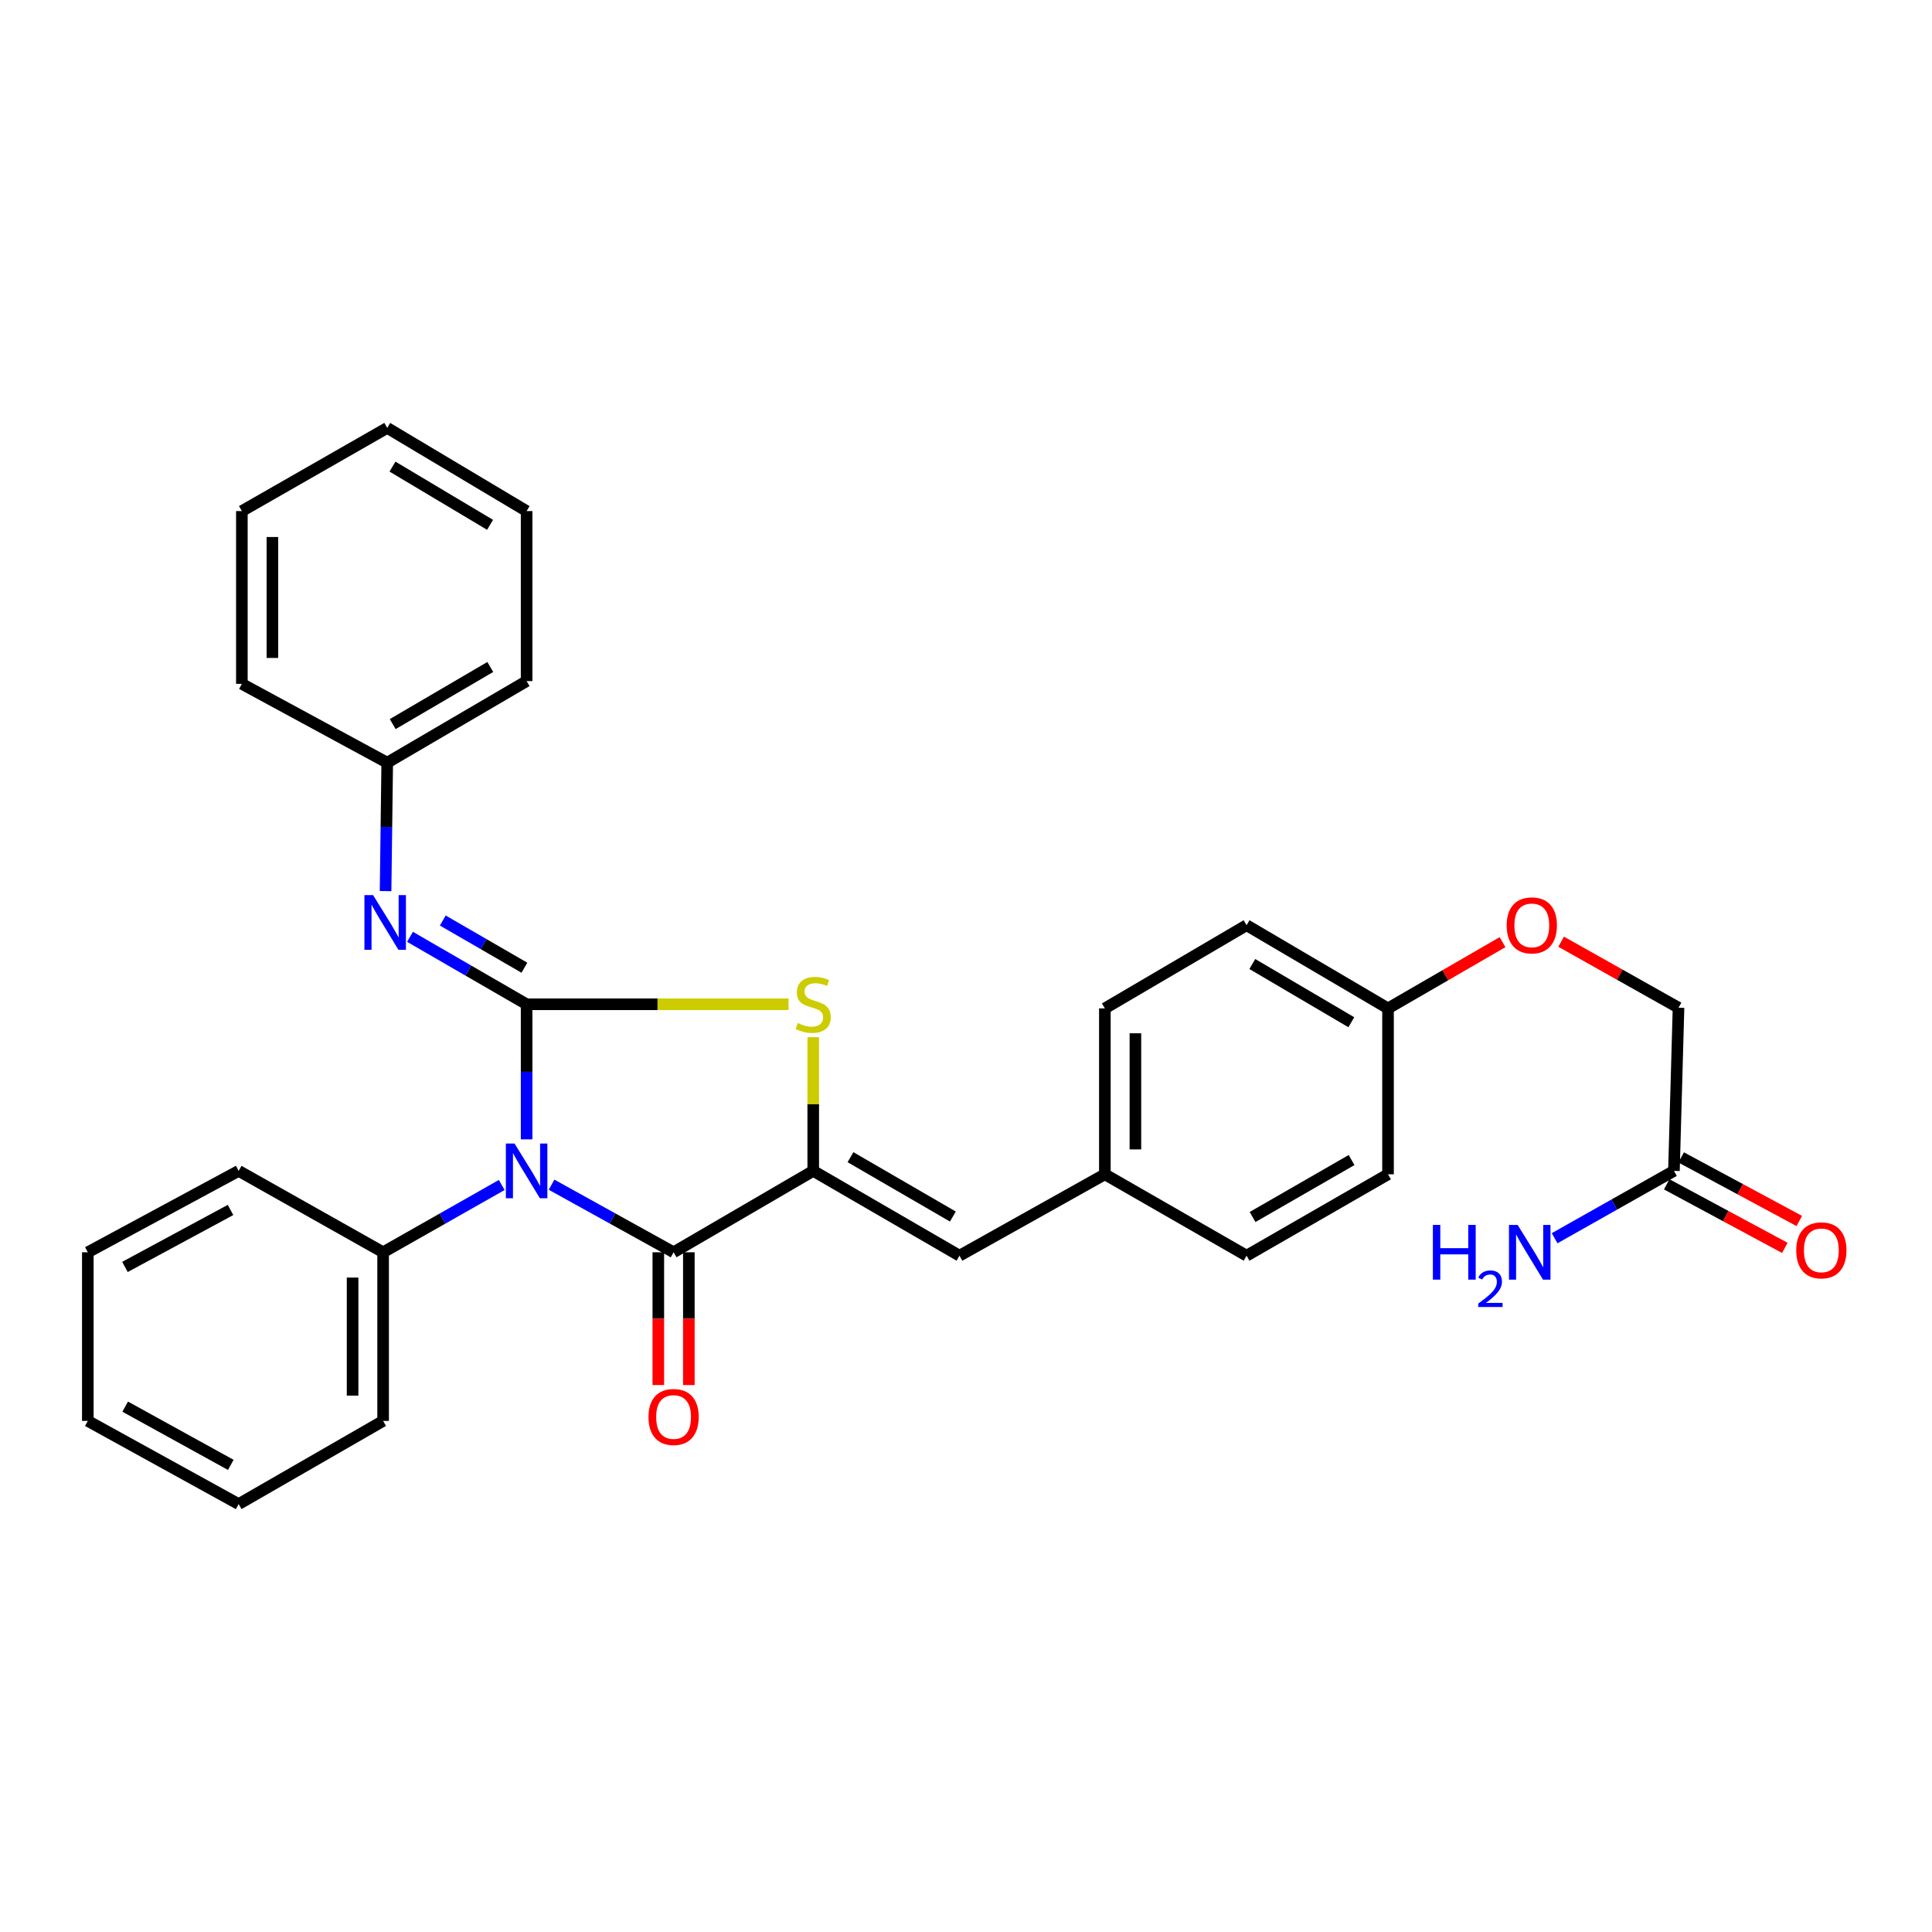 <?xml version='1.0' encoding='iso-8859-1'?>
<svg version='1.1' baseProfile='full'
              xmlns='http://www.w3.org/2000/svg'
                      xmlns:rdkit='http://www.rdkit.org/xml'
                      xmlns:xlink='http://www.w3.org/1999/xlink'
                  xml:space='preserve'
width='1000px' height='1000px' viewBox='0 0 1000 1000'>
<!-- END OF HEADER -->
<rect style='opacity:1.0;fill:#FFFFFF;stroke:none' width='1000' height='1000' x='0' y='0'> </rect>
<path class='bond-0' d='M 272.574,589.727 L 272.574,554.769' style='fill:none;fill-rule:evenodd;stroke:#0000FF;stroke-width:6px;stroke-linecap:butt;stroke-linejoin:miter;stroke-opacity:1' />
<path class='bond-0' d='M 272.574,554.769 L 272.574,519.811' style='fill:none;fill-rule:evenodd;stroke:#000000;stroke-width:6px;stroke-linecap:butt;stroke-linejoin:miter;stroke-opacity:1' />
<path class='bond-1' d='M 285.488,613.196 L 317.068,630.686' style='fill:none;fill-rule:evenodd;stroke:#0000FF;stroke-width:6px;stroke-linecap:butt;stroke-linejoin:miter;stroke-opacity:1' />
<path class='bond-1' d='M 317.068,630.686 L 348.647,648.176' style='fill:none;fill-rule:evenodd;stroke:#000000;stroke-width:6px;stroke-linecap:butt;stroke-linejoin:miter;stroke-opacity:1' />
<path class='bond-6' d='M 259.7,613.347 L 229.001,630.761' style='fill:none;fill-rule:evenodd;stroke:#0000FF;stroke-width:6px;stroke-linecap:butt;stroke-linejoin:miter;stroke-opacity:1' />
<path class='bond-6' d='M 229.001,630.761 L 198.302,648.176' style='fill:none;fill-rule:evenodd;stroke:#000000;stroke-width:6px;stroke-linecap:butt;stroke-linejoin:miter;stroke-opacity:1' />
<path class='bond-3' d='M 272.574,519.811 L 340.356,519.811' style='fill:none;fill-rule:evenodd;stroke:#000000;stroke-width:6px;stroke-linecap:butt;stroke-linejoin:miter;stroke-opacity:1' />
<path class='bond-3' d='M 340.356,519.811 L 408.137,519.811' style='fill:none;fill-rule:evenodd;stroke:#CCCC00;stroke-width:6px;stroke-linecap:butt;stroke-linejoin:miter;stroke-opacity:1' />
<path class='bond-4' d='M 272.574,519.811 L 242.397,502.356' style='fill:none;fill-rule:evenodd;stroke:#000000;stroke-width:6px;stroke-linecap:butt;stroke-linejoin:miter;stroke-opacity:1' />
<path class='bond-4' d='M 242.397,502.356 L 212.219,484.902' style='fill:none;fill-rule:evenodd;stroke:#0000FF;stroke-width:6px;stroke-linecap:butt;stroke-linejoin:miter;stroke-opacity:1' />
<path class='bond-4' d='M 271.435,500.892 L 250.311,488.674' style='fill:none;fill-rule:evenodd;stroke:#000000;stroke-width:6px;stroke-linecap:butt;stroke-linejoin:miter;stroke-opacity:1' />
<path class='bond-4' d='M 250.311,488.674 L 229.186,476.456' style='fill:none;fill-rule:evenodd;stroke:#0000FF;stroke-width:6px;stroke-linecap:butt;stroke-linejoin:miter;stroke-opacity:1' />
<path class='bond-2' d='M 348.647,648.176 L 420.926,606.043' style='fill:none;fill-rule:evenodd;stroke:#000000;stroke-width:6px;stroke-linecap:butt;stroke-linejoin:miter;stroke-opacity:1' />
<path class='bond-7' d='M 340.744,648.176 L 340.744,682.536' style='fill:none;fill-rule:evenodd;stroke:#000000;stroke-width:6px;stroke-linecap:butt;stroke-linejoin:miter;stroke-opacity:1' />
<path class='bond-7' d='M 340.744,682.536 L 340.744,716.897' style='fill:none;fill-rule:evenodd;stroke:#FF0000;stroke-width:6px;stroke-linecap:butt;stroke-linejoin:miter;stroke-opacity:1' />
<path class='bond-7' d='M 356.55,648.176 L 356.55,682.536' style='fill:none;fill-rule:evenodd;stroke:#000000;stroke-width:6px;stroke-linecap:butt;stroke-linejoin:miter;stroke-opacity:1' />
<path class='bond-7' d='M 356.55,682.536 L 356.55,716.897' style='fill:none;fill-rule:evenodd;stroke:#FF0000;stroke-width:6px;stroke-linecap:butt;stroke-linejoin:miter;stroke-opacity:1' />
<path class='bond-5' d='M 420.926,606.043 L 496.63,649.941' style='fill:none;fill-rule:evenodd;stroke:#000000;stroke-width:6px;stroke-linecap:butt;stroke-linejoin:miter;stroke-opacity:1' />
<path class='bond-5' d='M 440.21,598.954 L 493.203,629.682' style='fill:none;fill-rule:evenodd;stroke:#000000;stroke-width:6px;stroke-linecap:butt;stroke-linejoin:miter;stroke-opacity:1' />
<path class='bond-30' d='M 420.926,606.043 L 420.926,571.445' style='fill:none;fill-rule:evenodd;stroke:#000000;stroke-width:6px;stroke-linecap:butt;stroke-linejoin:miter;stroke-opacity:1' />
<path class='bond-30' d='M 420.926,571.445 L 420.926,536.846' style='fill:none;fill-rule:evenodd;stroke:#CCCC00;stroke-width:6px;stroke-linecap:butt;stroke-linejoin:miter;stroke-opacity:1' />
<path class='bond-11' d='M 199.573,461.239 L 200,428.002' style='fill:none;fill-rule:evenodd;stroke:#0000FF;stroke-width:6px;stroke-linecap:butt;stroke-linejoin:miter;stroke-opacity:1' />
<path class='bond-11' d='M 200,428.002 L 200.427,394.765' style='fill:none;fill-rule:evenodd;stroke:#000000;stroke-width:6px;stroke-linecap:butt;stroke-linejoin:miter;stroke-opacity:1' />
<path class='bond-10' d='M 496.63,649.941 L 571.877,607.817' style='fill:none;fill-rule:evenodd;stroke:#000000;stroke-width:6px;stroke-linecap:butt;stroke-linejoin:miter;stroke-opacity:1' />
<path class='bond-20' d='M 198.302,648.176 L 198.302,735.462' style='fill:none;fill-rule:evenodd;stroke:#000000;stroke-width:6px;stroke-linecap:butt;stroke-linejoin:miter;stroke-opacity:1' />
<path class='bond-20' d='M 182.496,661.269 L 182.496,722.369' style='fill:none;fill-rule:evenodd;stroke:#000000;stroke-width:6px;stroke-linecap:butt;stroke-linejoin:miter;stroke-opacity:1' />
<path class='bond-21' d='M 198.302,648.176 L 123.529,606.043' style='fill:none;fill-rule:evenodd;stroke:#000000;stroke-width:6px;stroke-linecap:butt;stroke-linejoin:miter;stroke-opacity:1' />
<path class='bond-8' d='M 866.428,606.043 L 868.799,521.593' style='fill:none;fill-rule:evenodd;stroke:#000000;stroke-width:6px;stroke-linecap:butt;stroke-linejoin:miter;stroke-opacity:1' />
<path class='bond-9' d='M 862.684,613.003 L 893.251,629.449' style='fill:none;fill-rule:evenodd;stroke:#000000;stroke-width:6px;stroke-linecap:butt;stroke-linejoin:miter;stroke-opacity:1' />
<path class='bond-9' d='M 893.251,629.449 L 923.819,645.896' style='fill:none;fill-rule:evenodd;stroke:#FF0000;stroke-width:6px;stroke-linecap:butt;stroke-linejoin:miter;stroke-opacity:1' />
<path class='bond-9' d='M 870.173,599.083 L 900.74,615.53' style='fill:none;fill-rule:evenodd;stroke:#000000;stroke-width:6px;stroke-linecap:butt;stroke-linejoin:miter;stroke-opacity:1' />
<path class='bond-9' d='M 900.74,615.53 L 931.308,631.976' style='fill:none;fill-rule:evenodd;stroke:#FF0000;stroke-width:6px;stroke-linecap:butt;stroke-linejoin:miter;stroke-opacity:1' />
<path class='bond-14' d='M 866.428,606.043 L 835.549,623.474' style='fill:none;fill-rule:evenodd;stroke:#000000;stroke-width:6px;stroke-linecap:butt;stroke-linejoin:miter;stroke-opacity:1' />
<path class='bond-14' d='M 835.549,623.474 L 804.67,640.904' style='fill:none;fill-rule:evenodd;stroke:#0000FF;stroke-width:6px;stroke-linecap:butt;stroke-linejoin:miter;stroke-opacity:1' />
<path class='bond-16' d='M 571.877,607.817 L 645.227,649.941' style='fill:none;fill-rule:evenodd;stroke:#000000;stroke-width:6px;stroke-linecap:butt;stroke-linejoin:miter;stroke-opacity:1' />
<path class='bond-17' d='M 571.877,607.817 L 571.877,521.945' style='fill:none;fill-rule:evenodd;stroke:#000000;stroke-width:6px;stroke-linecap:butt;stroke-linejoin:miter;stroke-opacity:1' />
<path class='bond-17' d='M 587.683,594.936 L 587.683,534.825' style='fill:none;fill-rule:evenodd;stroke:#000000;stroke-width:6px;stroke-linecap:butt;stroke-linejoin:miter;stroke-opacity:1' />
<path class='bond-22' d='M 200.427,394.765 L 272.574,352.535' style='fill:none;fill-rule:evenodd;stroke:#000000;stroke-width:6px;stroke-linecap:butt;stroke-linejoin:miter;stroke-opacity:1' />
<path class='bond-22' d='M 203.265,374.789 L 253.768,345.228' style='fill:none;fill-rule:evenodd;stroke:#000000;stroke-width:6px;stroke-linecap:butt;stroke-linejoin:miter;stroke-opacity:1' />
<path class='bond-23' d='M 200.427,394.765 L 125.189,353.967' style='fill:none;fill-rule:evenodd;stroke:#000000;stroke-width:6px;stroke-linecap:butt;stroke-linejoin:miter;stroke-opacity:1' />
<path class='bond-12' d='M 777.709,487.654 L 748.073,504.799' style='fill:none;fill-rule:evenodd;stroke:#FF0000;stroke-width:6px;stroke-linecap:butt;stroke-linejoin:miter;stroke-opacity:1' />
<path class='bond-12' d='M 748.073,504.799 L 718.437,521.945' style='fill:none;fill-rule:evenodd;stroke:#000000;stroke-width:6px;stroke-linecap:butt;stroke-linejoin:miter;stroke-opacity:1' />
<path class='bond-13' d='M 808.037,487.425 L 838.418,504.509' style='fill:none;fill-rule:evenodd;stroke:#FF0000;stroke-width:6px;stroke-linecap:butt;stroke-linejoin:miter;stroke-opacity:1' />
<path class='bond-13' d='M 838.418,504.509 L 868.799,521.593' style='fill:none;fill-rule:evenodd;stroke:#000000;stroke-width:6px;stroke-linecap:butt;stroke-linejoin:miter;stroke-opacity:1' />
<path class='bond-15' d='M 718.437,521.945 L 645.227,478.89' style='fill:none;fill-rule:evenodd;stroke:#000000;stroke-width:6px;stroke-linecap:butt;stroke-linejoin:miter;stroke-opacity:1' />
<path class='bond-15' d='M 699.443,529.111 L 648.196,498.973' style='fill:none;fill-rule:evenodd;stroke:#000000;stroke-width:6px;stroke-linecap:butt;stroke-linejoin:miter;stroke-opacity:1' />
<path class='bond-32' d='M 718.437,521.945 L 718.437,607.817' style='fill:none;fill-rule:evenodd;stroke:#000000;stroke-width:6px;stroke-linecap:butt;stroke-linejoin:miter;stroke-opacity:1' />
<path class='bond-19' d='M 645.227,649.941 L 718.437,607.817' style='fill:none;fill-rule:evenodd;stroke:#000000;stroke-width:6px;stroke-linecap:butt;stroke-linejoin:miter;stroke-opacity:1' />
<path class='bond-19' d='M 648.326,629.922 L 699.572,600.435' style='fill:none;fill-rule:evenodd;stroke:#000000;stroke-width:6px;stroke-linecap:butt;stroke-linejoin:miter;stroke-opacity:1' />
<path class='bond-18' d='M 571.877,521.945 L 645.227,478.89' style='fill:none;fill-rule:evenodd;stroke:#000000;stroke-width:6px;stroke-linecap:butt;stroke-linejoin:miter;stroke-opacity:1' />
<path class='bond-25' d='M 198.302,735.462 L 123.529,778.517' style='fill:none;fill-rule:evenodd;stroke:#000000;stroke-width:6px;stroke-linecap:butt;stroke-linejoin:miter;stroke-opacity:1' />
<path class='bond-24' d='M 123.529,606.043 L 45.455,648.176' style='fill:none;fill-rule:evenodd;stroke:#000000;stroke-width:6px;stroke-linecap:butt;stroke-linejoin:miter;stroke-opacity:1' />
<path class='bond-24' d='M 119.325,626.273 L 64.672,655.766' style='fill:none;fill-rule:evenodd;stroke:#000000;stroke-width:6px;stroke-linecap:butt;stroke-linejoin:miter;stroke-opacity:1' />
<path class='bond-27' d='M 272.574,352.535 L 272.574,264.538' style='fill:none;fill-rule:evenodd;stroke:#000000;stroke-width:6px;stroke-linecap:butt;stroke-linejoin:miter;stroke-opacity:1' />
<path class='bond-26' d='M 125.189,353.967 L 125.189,264.538' style='fill:none;fill-rule:evenodd;stroke:#000000;stroke-width:6px;stroke-linecap:butt;stroke-linejoin:miter;stroke-opacity:1' />
<path class='bond-26' d='M 140.995,340.552 L 140.995,277.952' style='fill:none;fill-rule:evenodd;stroke:#000000;stroke-width:6px;stroke-linecap:butt;stroke-linejoin:miter;stroke-opacity:1' />
<path class='bond-28' d='M 45.455,648.176 L 45.455,735.462' style='fill:none;fill-rule:evenodd;stroke:#000000;stroke-width:6px;stroke-linecap:butt;stroke-linejoin:miter;stroke-opacity:1' />
<path class='bond-31' d='M 123.529,778.517 L 45.455,735.462' style='fill:none;fill-rule:evenodd;stroke:#000000;stroke-width:6px;stroke-linecap:butt;stroke-linejoin:miter;stroke-opacity:1' />
<path class='bond-31' d='M 119.451,758.217 L 64.799,728.079' style='fill:none;fill-rule:evenodd;stroke:#000000;stroke-width:6px;stroke-linecap:butt;stroke-linejoin:miter;stroke-opacity:1' />
<path class='bond-29' d='M 125.189,264.538 L 200.427,221.483' style='fill:none;fill-rule:evenodd;stroke:#000000;stroke-width:6px;stroke-linecap:butt;stroke-linejoin:miter;stroke-opacity:1' />
<path class='bond-33' d='M 272.574,264.538 L 200.427,221.483' style='fill:none;fill-rule:evenodd;stroke:#000000;stroke-width:6px;stroke-linecap:butt;stroke-linejoin:miter;stroke-opacity:1' />
<path class='bond-33' d='M 253.652,271.653 L 203.149,241.514' style='fill:none;fill-rule:evenodd;stroke:#000000;stroke-width:6px;stroke-linecap:butt;stroke-linejoin:miter;stroke-opacity:1' />
<path  class='atom-0' d='M 266.314 591.883
L 275.594 606.883
Q 276.514 608.363, 277.994 611.043
Q 279.474 613.723, 279.554 613.883
L 279.554 591.883
L 283.314 591.883
L 283.314 620.203
L 279.434 620.203
L 269.474 603.803
Q 268.314 601.883, 267.074 599.683
Q 265.874 597.483, 265.514 596.803
L 265.514 620.203
L 261.834 620.203
L 261.834 591.883
L 266.314 591.883
' fill='#0000FF'/>
<path  class='atom-4' d='M 412.926 529.531
Q 413.246 529.651, 414.566 530.211
Q 415.886 530.771, 417.326 531.131
Q 418.806 531.451, 420.246 531.451
Q 422.926 531.451, 424.486 530.171
Q 426.046 528.851, 426.046 526.571
Q 426.046 525.011, 425.246 524.051
Q 424.486 523.091, 423.286 522.571
Q 422.086 522.051, 420.086 521.451
Q 417.566 520.691, 416.046 519.971
Q 414.566 519.251, 413.486 517.731
Q 412.446 516.211, 412.446 513.651
Q 412.446 510.091, 414.846 507.891
Q 417.286 505.691, 422.086 505.691
Q 425.366 505.691, 429.086 507.251
L 428.166 510.331
Q 424.766 508.931, 422.206 508.931
Q 419.446 508.931, 417.926 510.091
Q 416.406 511.211, 416.446 513.171
Q 416.446 514.691, 417.206 515.611
Q 418.006 516.531, 419.126 517.051
Q 420.286 517.571, 422.206 518.171
Q 424.766 518.971, 426.286 519.771
Q 427.806 520.571, 428.886 522.211
Q 430.006 523.811, 430.006 526.571
Q 430.006 530.491, 427.366 532.611
Q 424.766 534.691, 420.406 534.691
Q 417.886 534.691, 415.966 534.131
Q 414.086 533.611, 411.846 532.691
L 412.926 529.531
' fill='#CCCC00'/>
<path  class='atom-5' d='M 193.105 463.307
L 202.385 478.307
Q 203.305 479.787, 204.785 482.467
Q 206.265 485.147, 206.345 485.307
L 206.345 463.307
L 210.105 463.307
L 210.105 491.627
L 206.225 491.627
L 196.265 475.227
Q 195.105 473.307, 193.865 471.107
Q 192.665 468.907, 192.305 468.227
L 192.305 491.627
L 188.625 491.627
L 188.625 463.307
L 193.105 463.307
' fill='#0000FF'/>
<path  class='atom-8' d='M 335.647 733.426
Q 335.647 726.626, 339.007 722.826
Q 342.367 719.026, 348.647 719.026
Q 354.927 719.026, 358.287 722.826
Q 361.647 726.626, 361.647 733.426
Q 361.647 740.306, 358.247 744.226
Q 354.847 748.106, 348.647 748.106
Q 342.407 748.106, 339.007 744.226
Q 335.647 740.346, 335.647 733.426
M 348.647 744.906
Q 352.967 744.906, 355.287 742.026
Q 357.647 739.106, 357.647 733.426
Q 357.647 727.866, 355.287 725.066
Q 352.967 722.226, 348.647 722.226
Q 344.327 722.226, 341.967 725.026
Q 339.647 727.826, 339.647 733.426
Q 339.647 739.146, 341.967 742.026
Q 344.327 744.906, 348.647 744.906
' fill='#FF0000'/>
<path  class='atom-10' d='M 929.729 647.176
Q 929.729 640.376, 933.089 636.576
Q 936.449 632.776, 942.729 632.776
Q 949.009 632.776, 952.369 636.576
Q 955.729 640.376, 955.729 647.176
Q 955.729 654.056, 952.329 657.976
Q 948.929 661.856, 942.729 661.856
Q 936.489 661.856, 933.089 657.976
Q 929.729 654.096, 929.729 647.176
M 942.729 658.656
Q 947.049 658.656, 949.369 655.776
Q 951.729 652.856, 951.729 647.176
Q 951.729 641.616, 949.369 638.816
Q 947.049 635.976, 942.729 635.976
Q 938.409 635.976, 936.049 638.776
Q 933.729 641.576, 933.729 647.176
Q 933.729 652.896, 936.049 655.776
Q 938.409 658.656, 942.729 658.656
' fill='#FF0000'/>
<path  class='atom-13' d='M 779.859 478.97
Q 779.859 472.17, 783.219 468.37
Q 786.579 464.57, 792.859 464.57
Q 799.139 464.57, 802.499 468.37
Q 805.859 472.17, 805.859 478.97
Q 805.859 485.85, 802.459 489.77
Q 799.059 493.65, 792.859 493.65
Q 786.619 493.65, 783.219 489.77
Q 779.859 485.89, 779.859 478.97
M 792.859 490.45
Q 797.179 490.45, 799.499 487.57
Q 801.859 484.65, 801.859 478.97
Q 801.859 473.41, 799.499 470.61
Q 797.179 467.77, 792.859 467.77
Q 788.539 467.77, 786.179 470.57
Q 783.859 473.37, 783.859 478.97
Q 783.859 484.69, 786.179 487.57
Q 788.539 490.45, 792.859 490.45
' fill='#FF0000'/>
<path  class='atom-15' d='M 741.654 634.016
L 745.494 634.016
L 745.494 646.056
L 759.974 646.056
L 759.974 634.016
L 763.814 634.016
L 763.814 662.336
L 759.974 662.336
L 759.974 649.256
L 745.494 649.256
L 745.494 662.336
L 741.654 662.336
L 741.654 634.016
' fill='#0000FF'/>
<path  class='atom-15' d='M 765.187 661.342
Q 765.874 659.573, 767.51 658.597
Q 769.147 657.593, 771.418 657.593
Q 774.242 657.593, 775.826 659.125
Q 777.41 660.656, 777.41 663.375
Q 777.41 666.147, 775.351 668.734
Q 773.318 671.321, 769.094 674.384
L 777.727 674.384
L 777.727 676.496
L 765.134 676.496
L 765.134 674.727
Q 768.619 672.245, 770.678 670.397
Q 772.764 668.549, 773.767 666.886
Q 774.77 665.223, 774.77 663.507
Q 774.77 661.712, 773.873 660.709
Q 772.975 659.705, 771.418 659.705
Q 769.913 659.705, 768.91 660.313
Q 767.906 660.92, 767.194 662.266
L 765.187 661.342
' fill='#0000FF'/>
<path  class='atom-15' d='M 785.527 634.016
L 794.807 649.016
Q 795.727 650.496, 797.207 653.176
Q 798.687 655.856, 798.767 656.016
L 798.767 634.016
L 802.527 634.016
L 802.527 662.336
L 798.647 662.336
L 788.687 645.936
Q 787.527 644.016, 786.287 641.816
Q 785.087 639.616, 784.727 638.936
L 784.727 662.336
L 781.047 662.336
L 781.047 634.016
L 785.527 634.016
' fill='#0000FF'/>
</svg>
